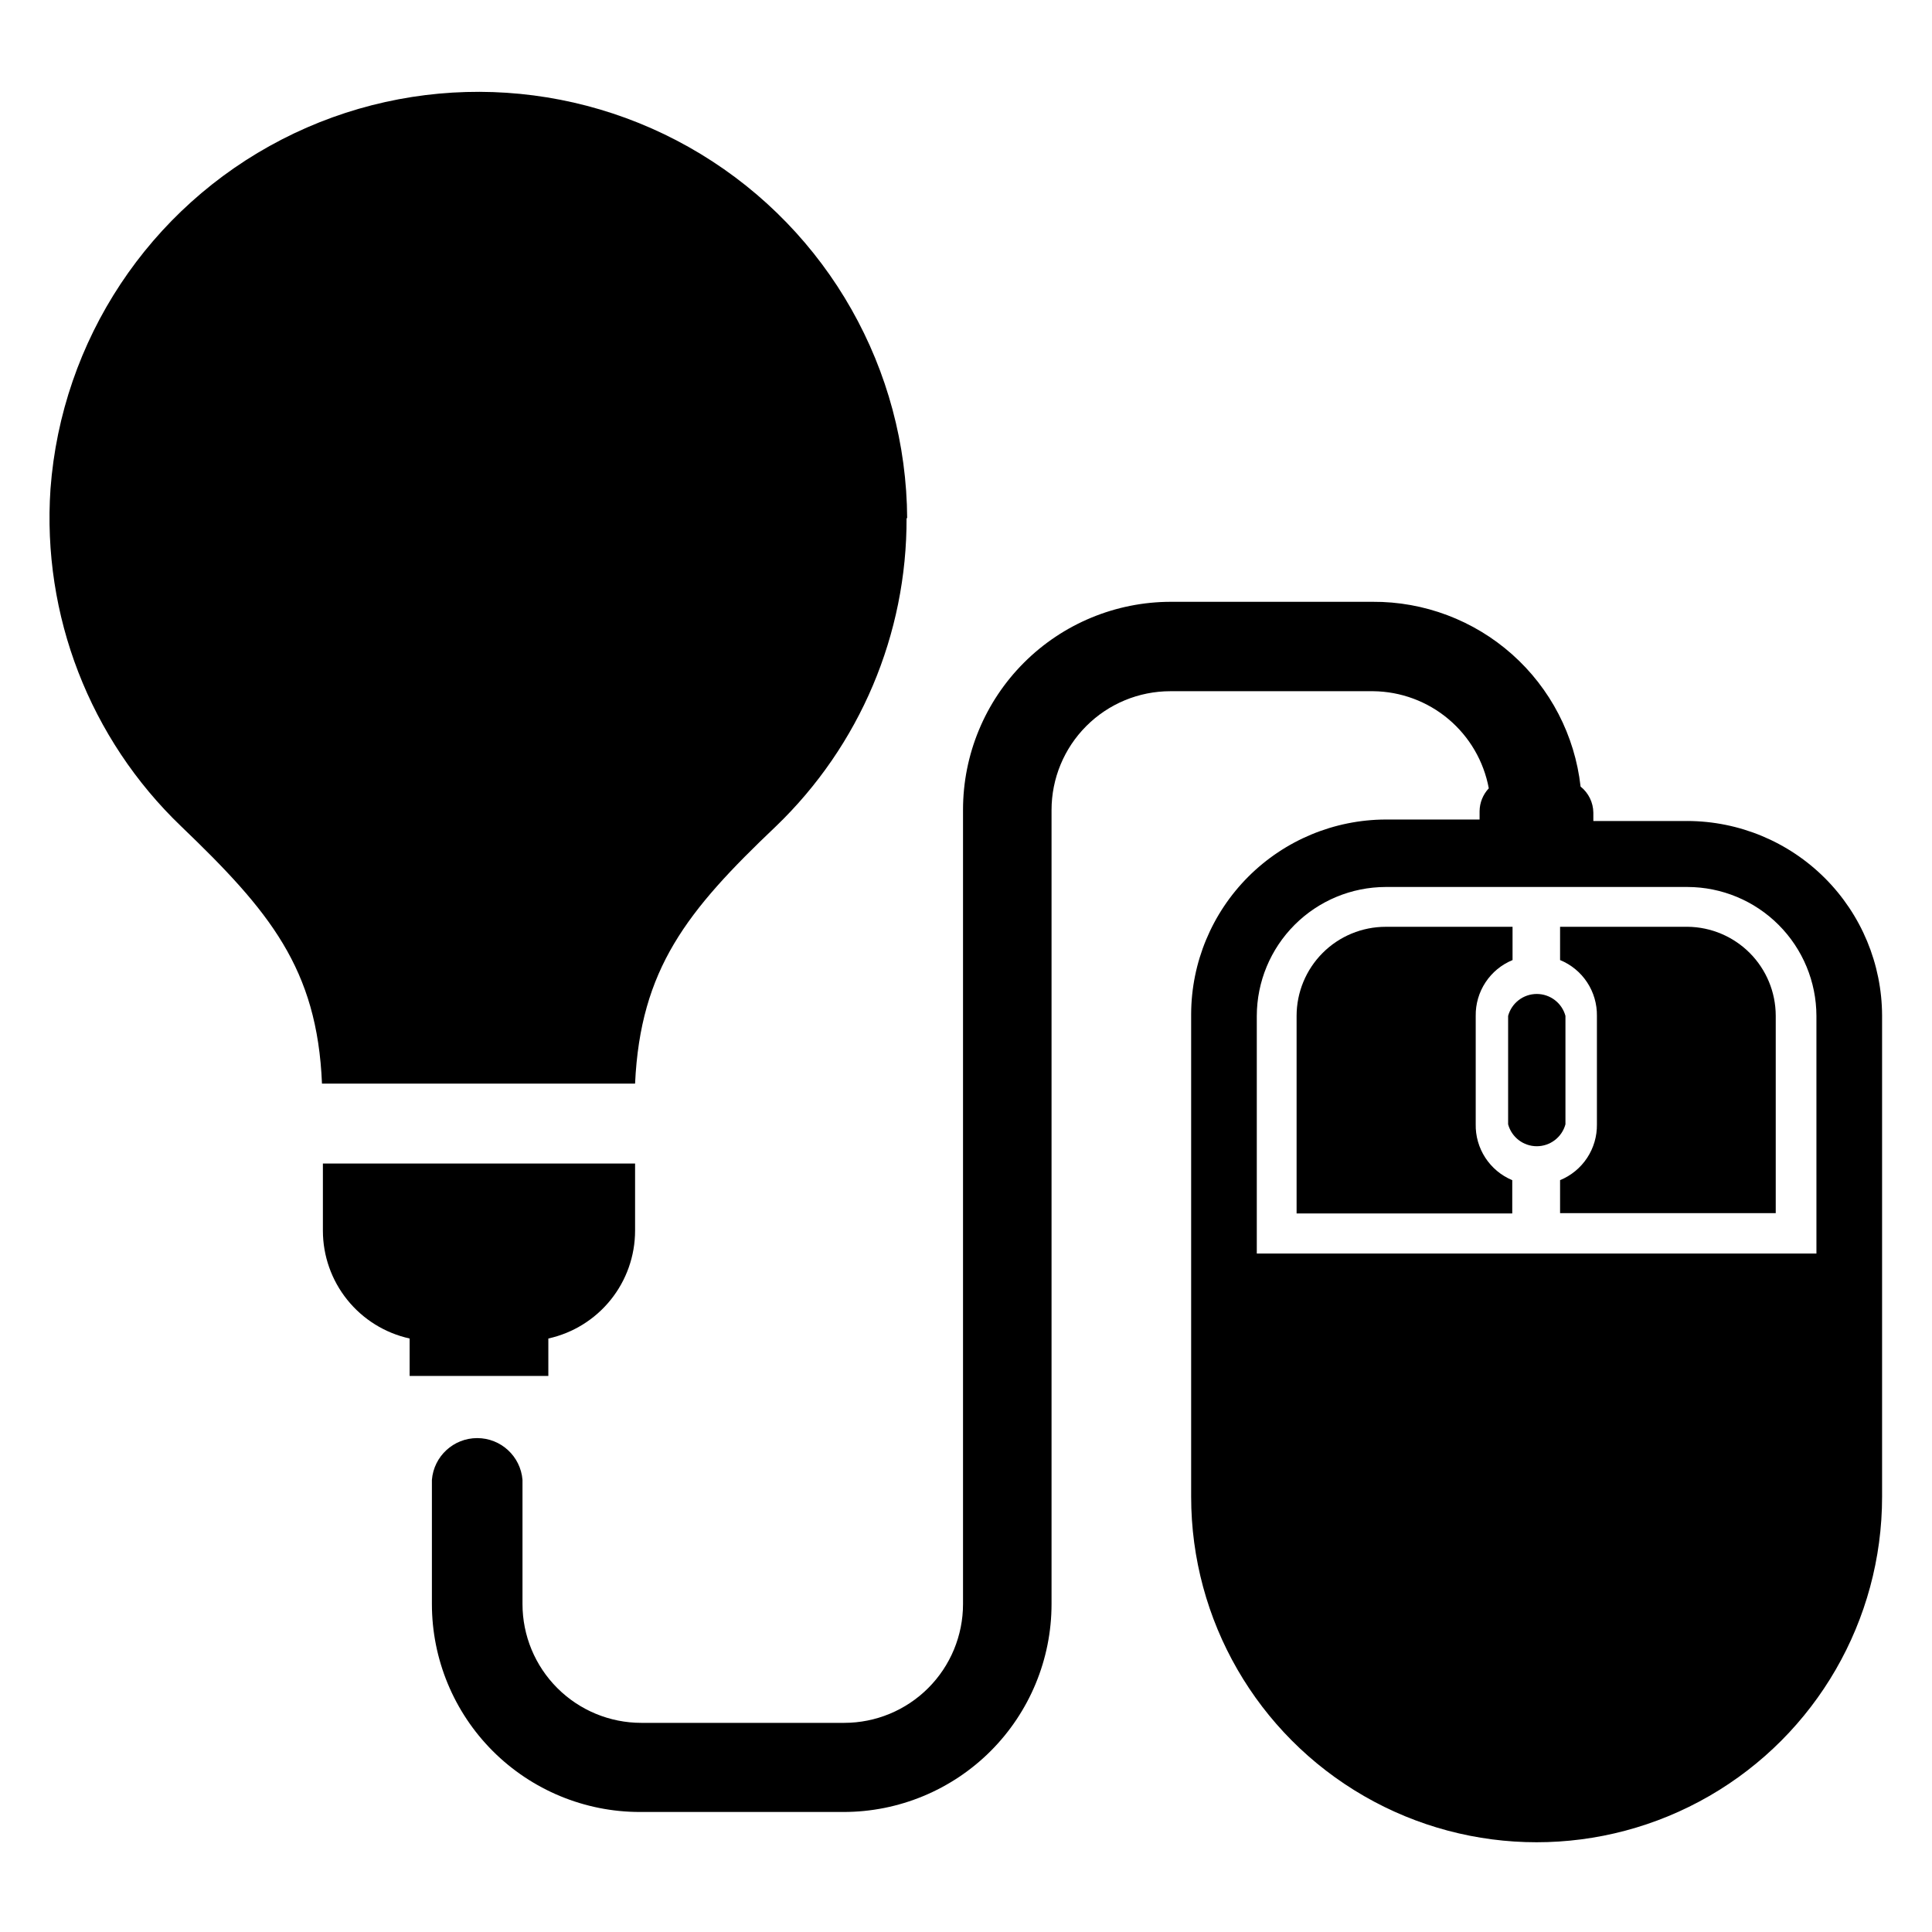 <?xml version="1.0" encoding="UTF-8"?>
<!-- Uploaded to: SVG Find, www.svgrepo.com, Generator: SVG Find Mixer Tools -->
<svg fill="#000000" width="800px" height="800px" version="1.1" viewBox="144 144 512 512" xmlns="http://www.w3.org/2000/svg">
 <g>
  <path d="m384.25 281.21c0.125 30.852-12.391 60.41-34.637 81.789-23.617 22.434-35.895 37.785-37.312 68.172h-82.973c-1.258-30.543-13.934-45.738-37.312-68.172-24.227-23.203-36.91-55.957-34.637-89.426 2.934-39.43 26.148-74.504 61.297-92.613 35.152-18.109 77.184-16.652 111 3.848s54.539 57.098 54.734 96.637z"/>
  <path d="m229.57 452.35v17.789c0.004 6.672 2.285 13.137 6.465 18.332 4.18 5.195 10.008 8.812 16.52 10.246v9.918h36.762v-9.918c6.516-1.434 12.344-5.051 16.523-10.246 4.18-5.195 6.461-11.66 6.465-18.332v-17.789z"/>
  <path d="m591.21 389.61h-33.773v8.816c2.926 1.199 5.422 3.254 7.164 5.894 1.738 2.637 2.644 5.742 2.598 8.902v28.734c0.047 3.16-0.859 6.266-2.598 8.902-1.742 2.641-4.238 4.695-7.164 5.894v8.738h57.152v-52.348c-0.02-6.207-2.484-12.16-6.859-16.566-4.379-4.402-10.312-6.91-16.52-6.969z"/>
  <path d="m535.08 441.88v-28.656c-0.047-3.16 0.859-6.266 2.602-8.902 1.738-2.641 4.234-4.695 7.16-5.894v-8.816h-33.613c-6.262 0-12.27 2.484-16.699 6.914-4.43 4.43-6.918 10.438-6.918 16.699v52.348h57.152v-8.816c-2.922-1.215-5.41-3.289-7.137-5.941-1.73-2.656-2.617-5.769-2.547-8.934z"/>
  <path d="m558.86 413.22c-0.93-3.426-4.043-5.809-7.598-5.809-3.551 0-6.664 2.383-7.594 5.809v28.734c0.93 3.426 4.043 5.809 7.594 5.809 3.555 0 6.668-2.383 7.598-5.809z"/>
  <path d="m591.21 361.58h-24.957v-2.203c-0.027-2.699-1.27-5.246-3.383-6.926-1.516-13.527-7.984-26.016-18.16-35.055-10.172-9.039-23.336-13.996-36.945-13.91h-53.449c-14.617 0-28.633 5.805-38.965 16.141-10.336 10.332-16.141 24.348-16.141 38.961v210.5c0 8.352-3.316 16.359-9.223 22.266s-13.914 9.223-22.266 9.223h-53.766c-8.352 0-16.359-3.316-22.266-9.223s-9.223-13.914-9.223-22.266v-32.906c-0.508-6.254-5.731-11.07-12.004-11.07-6.273 0-11.5 4.816-12.004 11.07v32.906c0 14.613 5.805 28.629 16.137 38.965 10.336 10.332 24.352 16.141 38.965 16.141h54.004c14.613 0 28.629-5.809 38.965-16.141 10.332-10.336 16.141-24.352 16.141-38.965v-210.42c0-8.352 3.316-16.363 9.223-22.266 5.902-5.906 13.914-9.223 22.262-9.223h53.77c7.293 0.078 14.336 2.688 19.922 7.383 5.586 4.695 9.367 11.184 10.699 18.355-1.547 1.645-2.418 3.809-2.441 6.062v2.203h-24.875c-13.664 0.043-26.754 5.488-36.414 15.148-9.66 9.664-15.105 22.754-15.148 36.414v127.92c0 32.707 17.449 62.93 45.777 79.285 28.324 16.355 63.223 16.355 91.551 0 28.324-16.355 45.777-46.578 45.777-79.285v-127.53c-0.043-13.66-5.488-26.754-15.148-36.414-9.66-9.66-22.754-15.105-36.414-15.148zm34.164 114.62h-148.31v-62.977c0.02-9.055 3.625-17.73 10.027-24.133s15.082-10.012 24.137-10.031h79.98c9.055 0.02 17.73 3.629 24.133 10.031s10.012 15.078 10.031 24.133z"/>
 </g>
</svg>